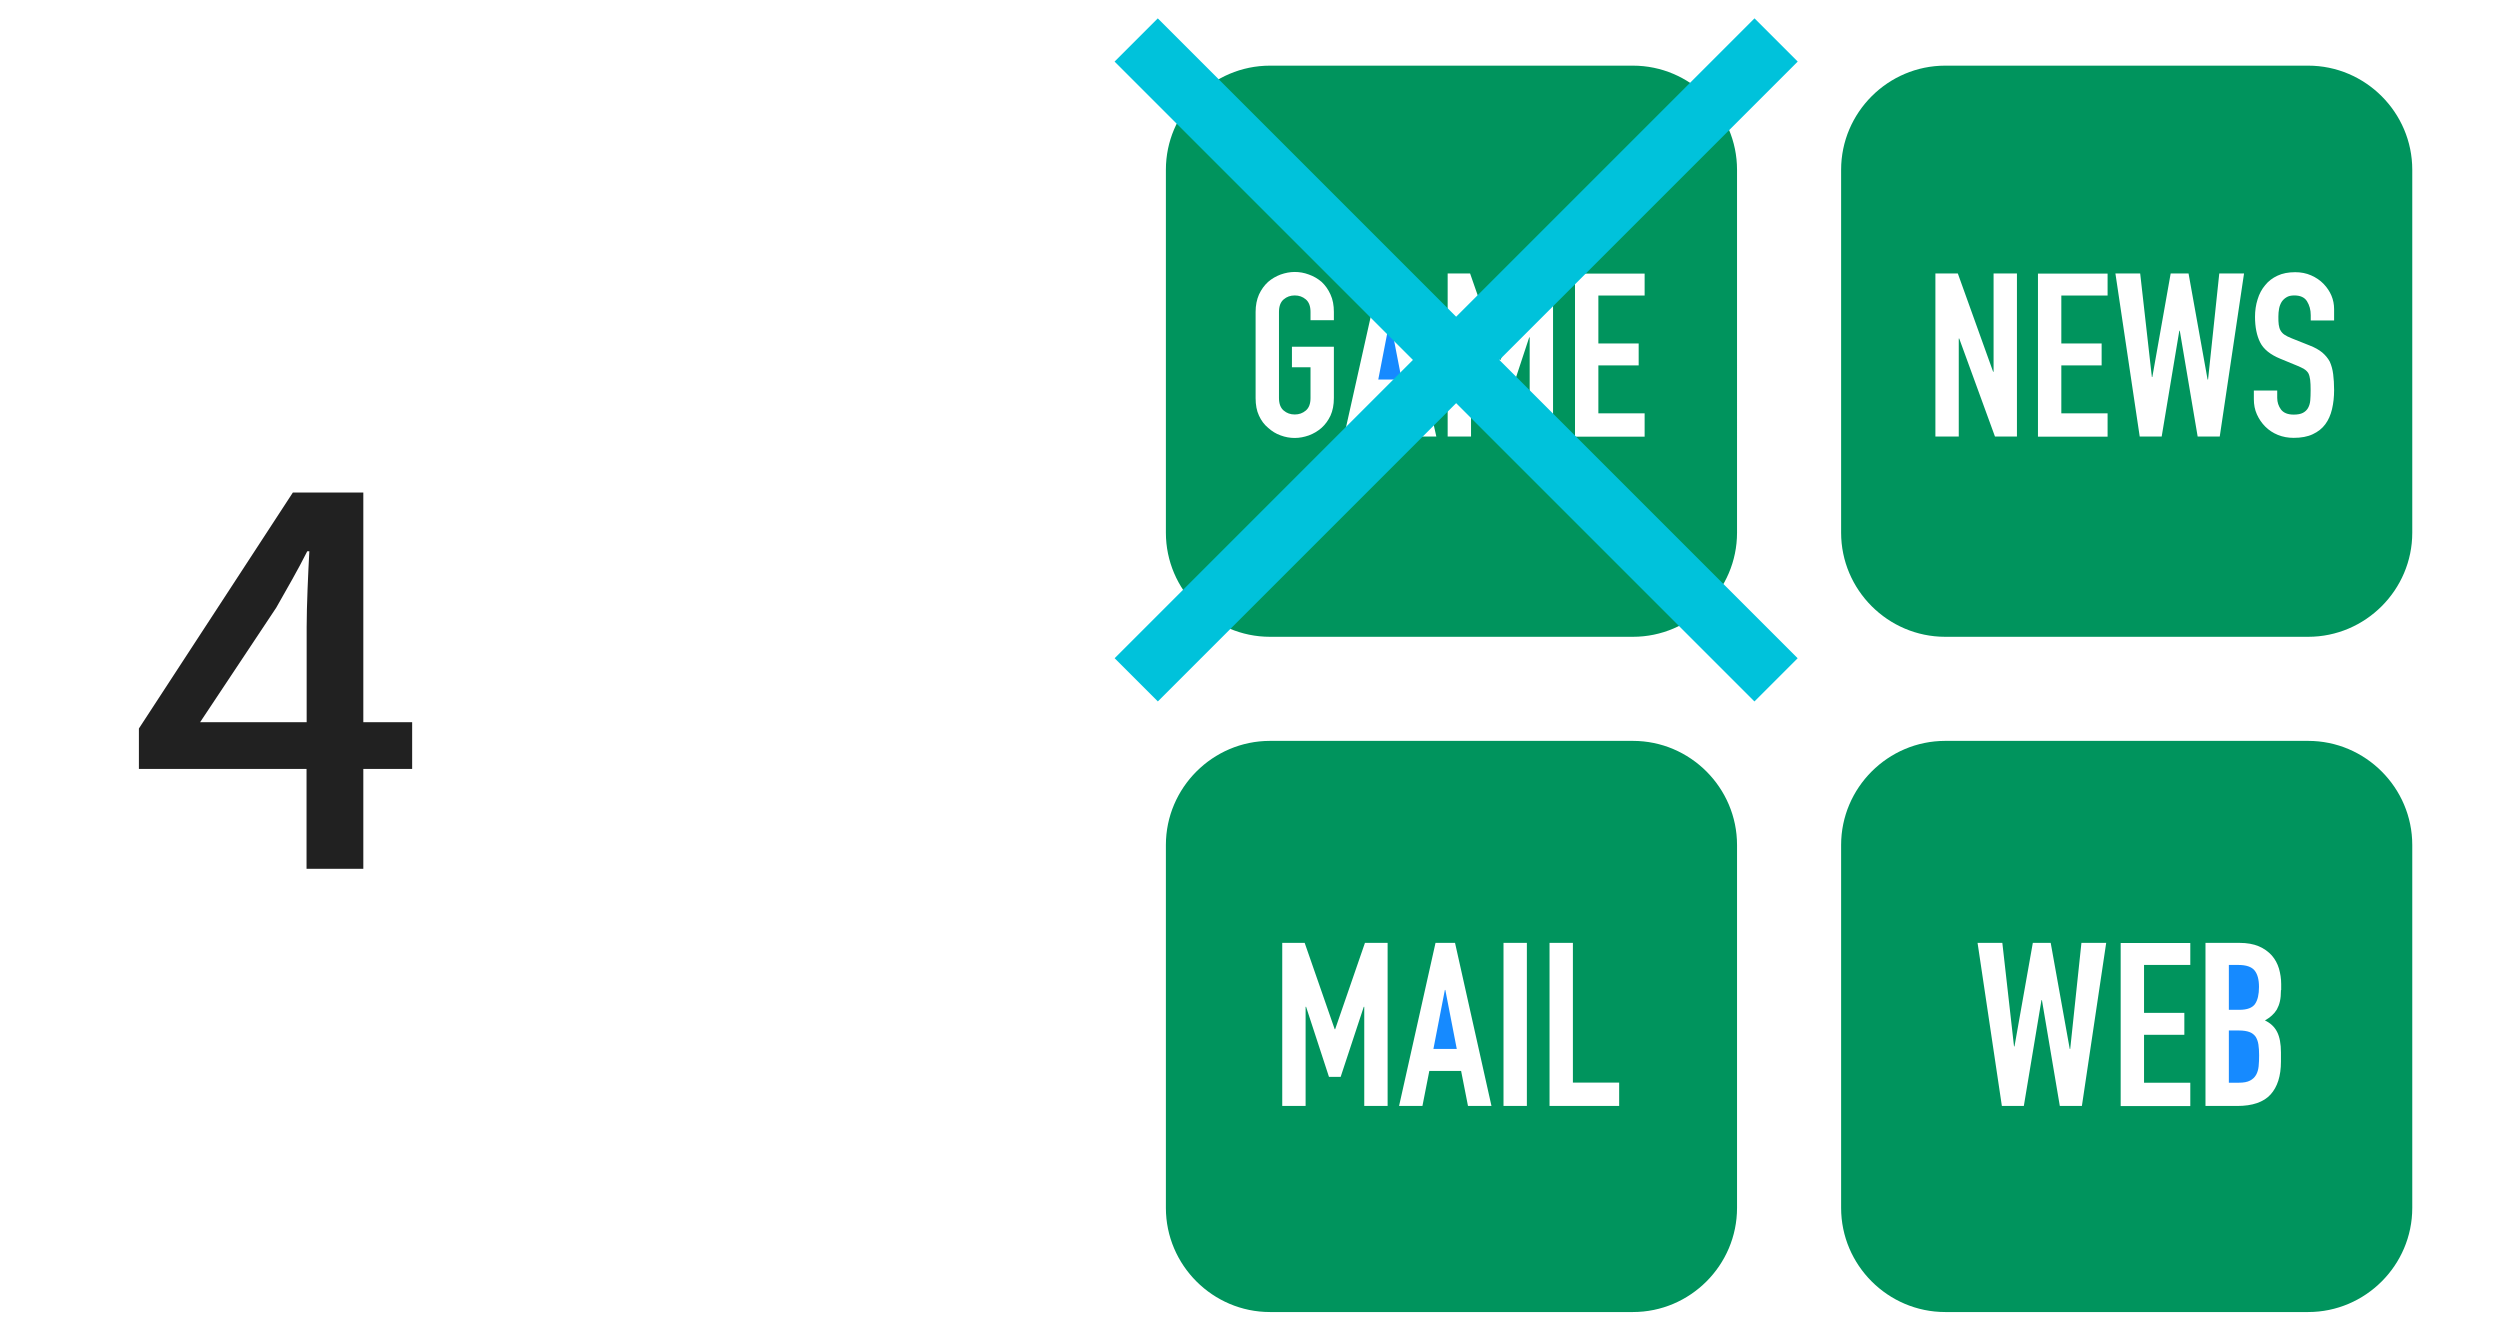<?xml version="1.0" encoding="UTF-8"?><svg id="a" xmlns="http://www.w3.org/2000/svg" width="214" height="115" viewBox="0 0 214 115"><defs><style>.b{fill:#00945d;}.c{fill:#00c2db;}.d{fill:#212121;}.e{fill:#168aff;}</style></defs><path class="d" d="M26.25,65.82H11.89v-3.46l13.18-20.2h6.03v19.66h4.18v4h-4.18v8.55h-4.86v-8.55Zm0-4v-8.15c0-1.8,.13-4.68,.23-6.48h-.18c-.81,1.62-1.71,3.15-2.65,4.82l-6.52,9.81h9.13Z"/><g><g><polygon class="e" points="118.96 27.43 117.98 32.49 119.98 32.49 119 27.43 118.96 27.43"/><path class="b" d="M139.78,5.62h-31.07c-4.9,0-8.91,4.01-8.91,8.91v31.07c0,4.9,4.01,8.91,8.91,8.91h31.07c4.9,0,8.91-4.01,8.91-8.91V14.53c0-4.9-4.01-8.91-8.91-8.91Zm-25.6,21.79h-2v-.71c0-.48-.13-.84-.4-1.07-.27-.23-.58-.34-.95-.34s-.68,.11-.95,.34c-.27,.23-.4,.59-.4,1.07v7.37c0,.48,.13,.84,.4,1.07,.27,.23,.58,.34,.95,.34s.68-.11,.95-.34c.27-.23,.4-.58,.4-1.07v-2.63h-1.59v-1.76h3.59v4.39c0,.59-.1,1.09-.29,1.51-.2,.42-.45,.76-.76,1.04-.33,.29-.69,.5-1.09,.65-.4,.14-.8,.22-1.21,.22s-.81-.07-1.21-.22c-.4-.14-.75-.36-1.07-.65-.33-.27-.59-.62-.78-1.04-.2-.42-.29-.92-.29-1.51v-7.37c0-.56,.1-1.06,.29-1.49,.2-.43,.46-.79,.78-1.08,.31-.27,.67-.48,1.07-.63,.4-.14,.8-.22,1.21-.22s.81,.07,1.21,.22c.4,.14,.76,.35,1.09,.63,.31,.29,.57,.65,.76,1.08,.2,.43,.29,.93,.29,1.49v.71Zm6.76,9.96l-.59-3h-2.72l-.59,3h-2l3.12-13.96h1.67l3.12,13.96h-2Zm12,0h-2v-8.49h-.04l-1.98,6h-1l-1.96-6h-.04v8.49h-2v-13.96h1.92l2.57,7.39h.04l2.55-7.39h1.94v13.96Zm7.84-12.07h-3.96v4.1h3.45v1.88h-3.45v4.1h3.96v2h-5.96v-13.96h5.96v1.88Z"/><path class="b" d="M197.58,5.62h-31.07c-4.9,0-8.91,4.01-8.91,8.91v31.07c0,4.9,4.01,8.91,8.91,8.91h31.07c4.9,0,8.91-4.01,8.91-8.91V14.53c0-4.9-4.01-8.91-8.91-8.91Zm-24.93,31.75h-1.88l-3.06-8.39h-.04v8.39h-2v-13.96h1.92l3.02,8.41h.04v-8.41h2v13.96Zm7.76-12.07h-3.96v4.1h3.45v1.88h-3.45v4.1h3.96v2h-5.96v-13.96h5.96v1.88Zm9.59,12.07h-1.88l-1.53-9.06h-.04l-1.51,9.06h-1.88l-2.08-13.96h2.12l1,8.86h.04l1.57-8.86h1.53l1.63,9.08h.04l.96-9.08h2.12l-2.08,13.96Zm9.8-9.94h-2v-.45c0-.46-.11-.85-.32-1.19s-.58-.5-1.09-.5c-.27,0-.5,.05-.67,.16-.17,.1-.31,.24-.41,.39-.1,.17-.18,.36-.22,.58-.04,.22-.06,.44-.06,.68,0,.27,0,.5,.03,.69s.07,.35,.15,.49c.08,.14,.19,.27,.34,.37,.15,.1,.36,.21,.62,.31l1.53,.61c.44,.17,.8,.37,1.08,.6,.27,.23,.49,.49,.65,.79,.14,.31,.24,.67,.29,1.07,.05,.4,.08,.85,.08,1.36,0,.59-.06,1.13-.18,1.64-.12,.5-.31,.93-.57,1.28-.27,.37-.63,.65-1.08,.86-.44,.21-.99,.31-1.63,.31-.48,0-.93-.08-1.35-.25s-.78-.41-1.08-.71-.54-.65-.72-1.05c-.18-.4-.26-.83-.26-1.3v-.74h2v.63c0,.37,.11,.7,.32,.99,.22,.29,.58,.44,1.09,.44,.34,0,.6-.05,.79-.15,.19-.1,.34-.24,.44-.42,.1-.18,.17-.4,.19-.66,.02-.25,.03-.54,.03-.85,0-.37-.01-.67-.04-.9s-.08-.42-.16-.57c-.09-.14-.21-.26-.36-.35-.15-.09-.35-.19-.6-.29l-1.43-.59c-.86-.35-1.44-.82-1.73-1.4-.29-.58-.44-1.31-.44-2.19,0-.52,.07-1.02,.22-1.49,.14-.47,.36-.88,.65-1.22,.27-.34,.62-.61,1.05-.81,.42-.2,.93-.3,1.52-.3,.5,0,.95,.09,1.36,.27s.77,.42,1.07,.73c.6,.63,.9,1.35,.9,2.16v.98Z"/><polygon class="e" points="123.68 84.74 122.7 89.79 124.7 89.79 123.72 84.74 123.68 84.74"/><path class="b" d="M139.78,63.42h-31.07c-4.9,0-8.91,4.01-8.91,8.91v31.07c0,4.9,4.01,8.91,8.91,8.91h31.07c4.9,0,8.91-4.01,8.91-8.91v-31.07c0-4.9-4.01-8.91-8.91-8.91Zm-21,31.25h-2v-8.49h-.04l-1.98,6h-1l-1.96-6h-.04v8.49h-2v-13.96h1.92l2.57,7.39h.04l2.55-7.39h1.94v13.96Zm6.88,0l-.59-3h-2.72l-.59,3h-2l3.12-13.96h1.67l3.12,13.96h-2Zm5.04,0h-2v-13.96h2v13.96Zm7.9,0h-5.96v-13.96h2v11.96h3.96v2Z"/><path class="e" d="M191.61,82.6h-.82v3.84h.9c.67,0,1.11-.17,1.34-.5,.23-.33,.34-.82,.34-1.46s-.13-1.1-.38-1.41-.72-.47-1.38-.47Z"/><path class="e" d="M193.08,88.74c-.13-.18-.31-.32-.53-.4-.22-.08-.52-.13-.88-.13h-.88v4.47h.86c.41,0,.72-.06,.95-.18,.23-.12,.4-.28,.52-.49,.12-.21,.19-.46,.22-.74,.03-.29,.04-.6,.04-.94s-.02-.66-.06-.92-.12-.48-.24-.67Z"/><path class="b" d="M197.58,63.42h-31.07c-4.9,0-8.91,4.01-8.91,8.91v31.07c0,4.9,4.01,8.91,8.91,8.91h31.07c4.9,0,8.91-4.01,8.91-8.91v-31.07c0-4.9-4.01-8.91-8.91-8.91Zm-19.38,31.25h-1.88l-1.53-9.06h-.04l-1.51,9.06h-1.88l-2.08-13.96h2.12l1,8.86h.04l1.57-8.86h1.53l1.63,9.08h.04l.96-9.08h2.12l-2.08,13.96Zm9.29-12.07h-3.96v4.1h3.45v1.88h-3.45v4.1h3.96v2h-5.96v-13.96h5.96v1.88Zm7.76,2.16c0,.38-.03,.7-.09,.96-.06,.26-.15,.49-.26,.69-.22,.37-.56,.68-1.02,.94,.47,.22,.82,.55,1.04,.98s.33,1.02,.33,1.76v.78c0,1.23-.3,2.17-.89,2.82-.59,.65-1.55,.98-2.85,.98h-2.72v-13.96h2.92c.64,0,1.19,.1,1.64,.29s.82,.46,1.11,.78c.29,.33,.49,.7,.62,1.13,.12,.42,.19,.87,.19,1.32v.51Z"/></g><g><rect class="c" x="122.03" y="-7.92" width="5.23" height="77.46" transform="translate(191 140.73) rotate(-135)"/><rect class="c" x="122.03" y="-7.92" width="5.23" height="77.46" transform="translate(14.72 97.16) rotate(-45)"/></g></g></svg>